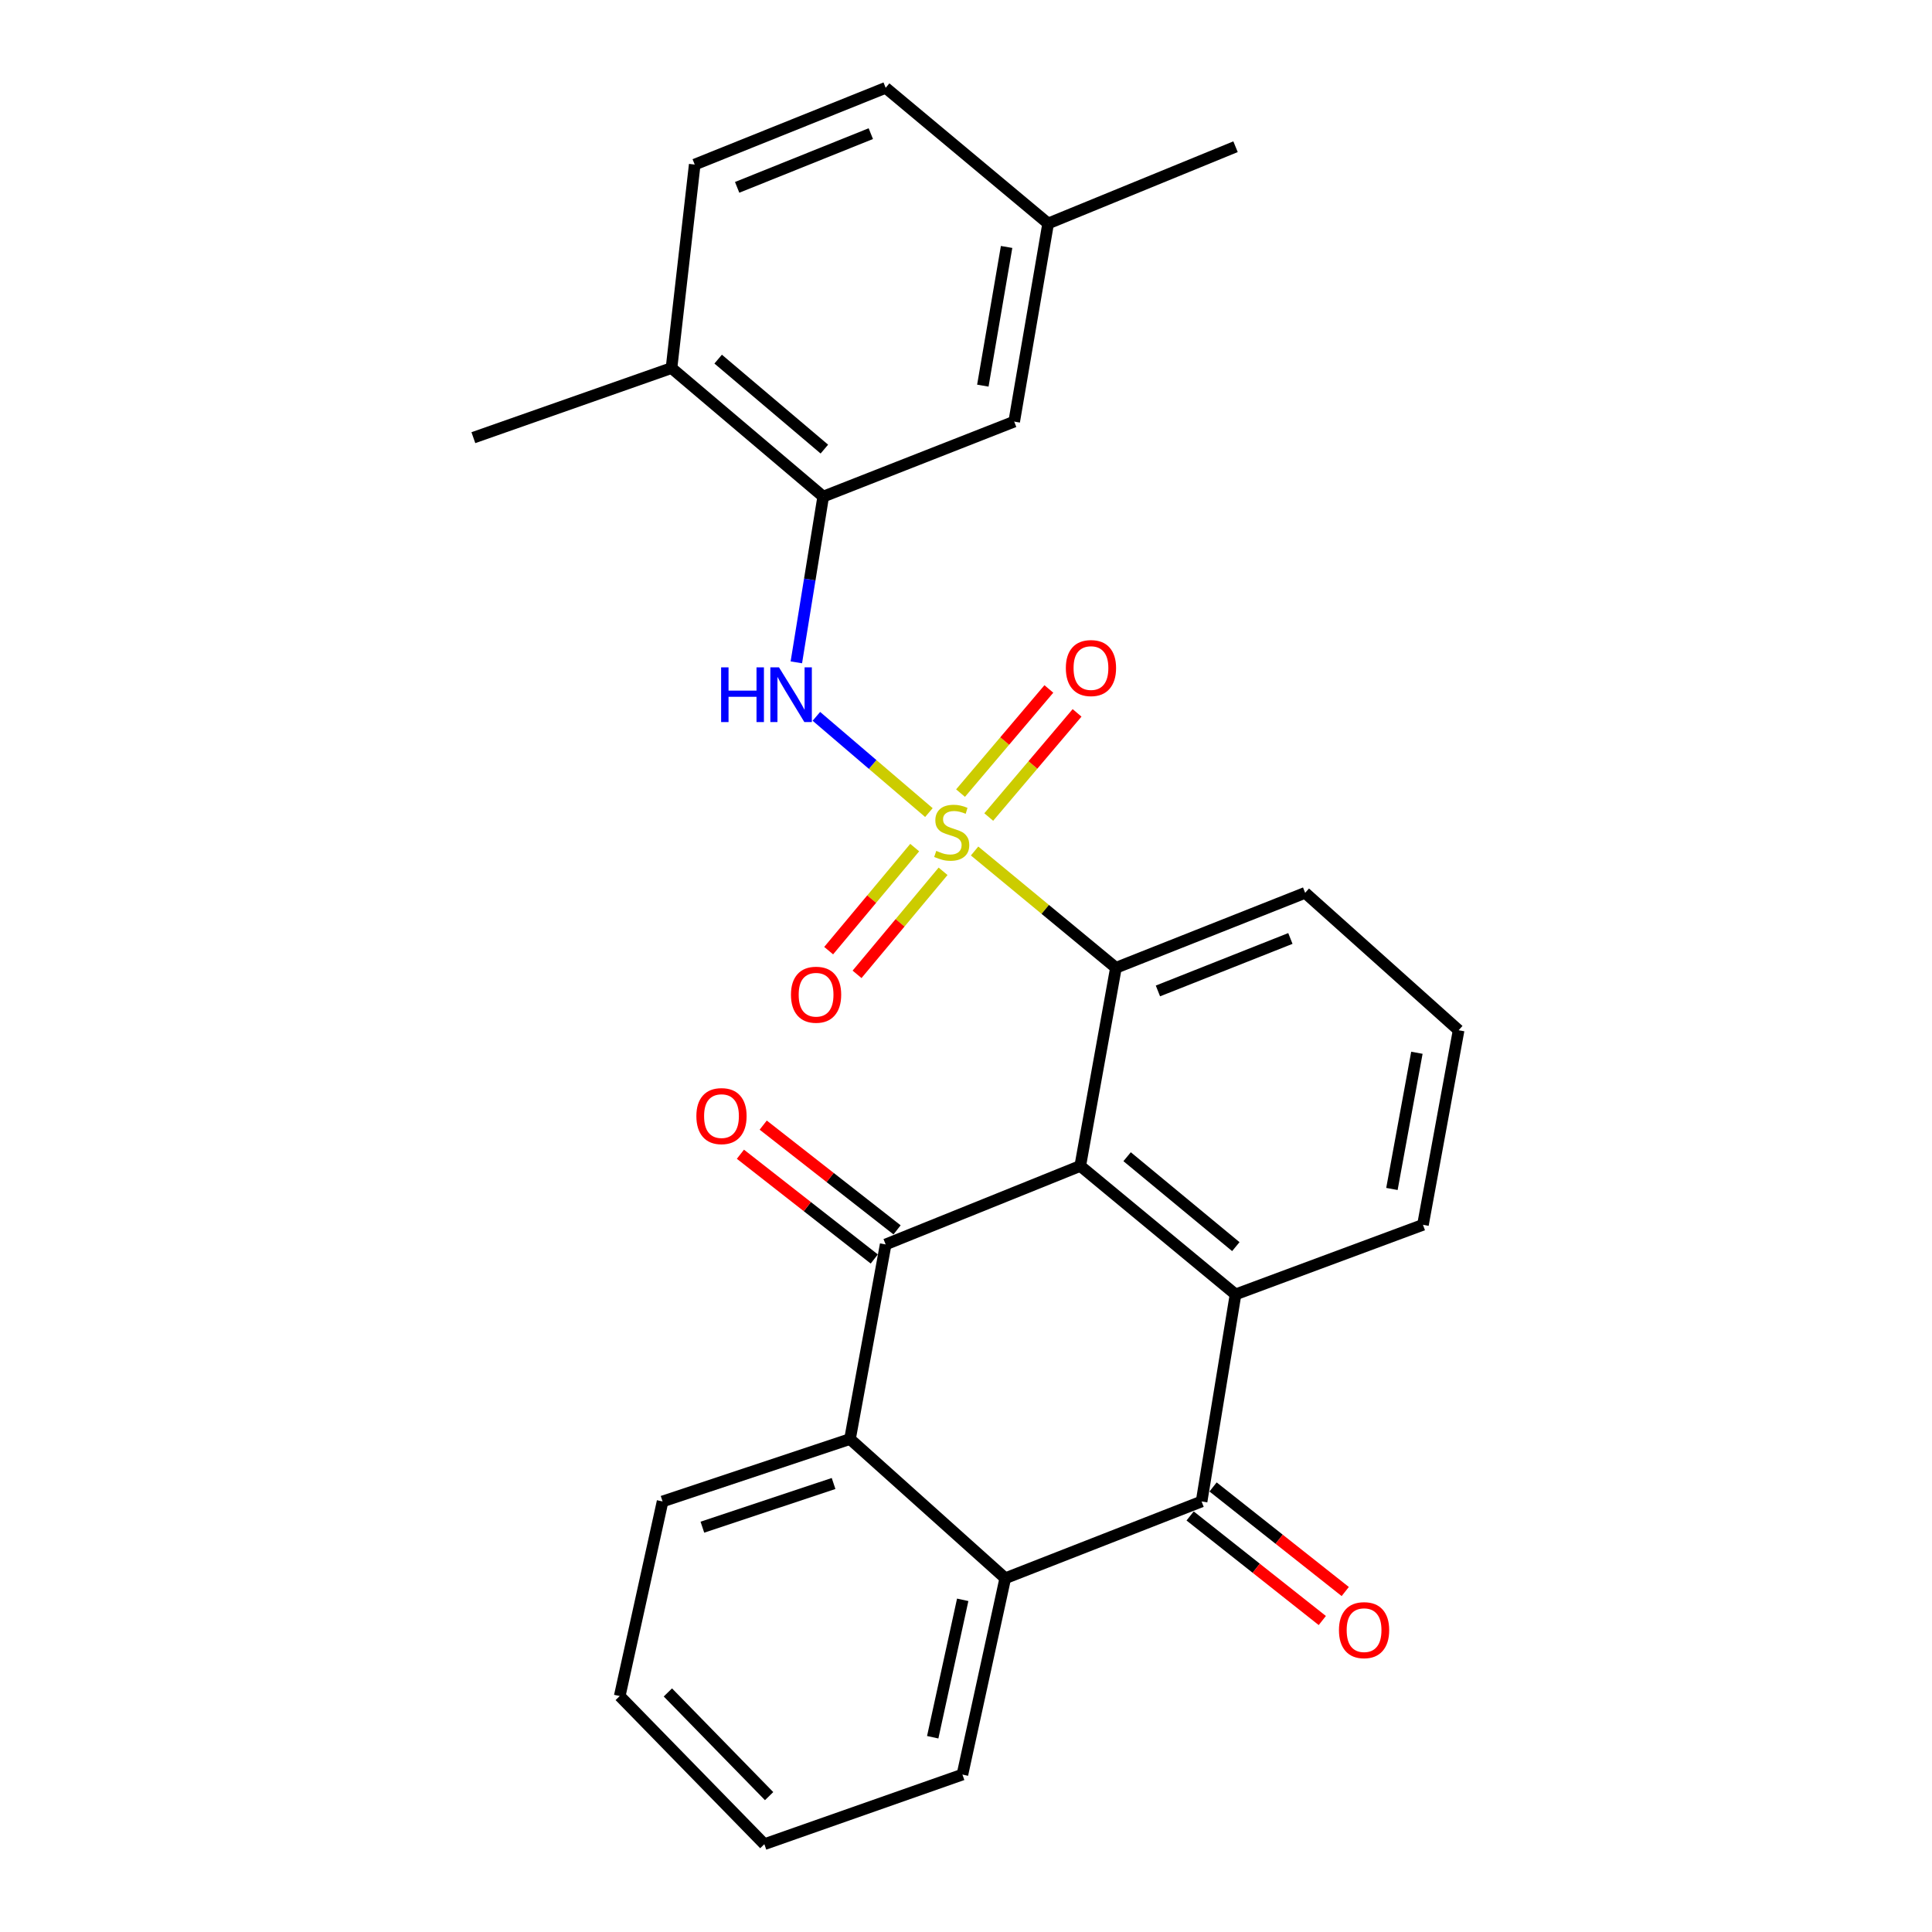 <?xml version='1.0' encoding='iso-8859-1'?>
<svg version='1.1' baseProfile='full'
              xmlns='http://www.w3.org/2000/svg'
                      xmlns:rdkit='http://www.rdkit.org/xml'
                      xmlns:xlink='http://www.w3.org/1999/xlink'
                  xml:space='preserve'
width='1000px' height='1000px' viewBox='0 0 1000 1000'>
<!-- END OF HEADER -->
<rect style='opacity:1.0;fill:#FFFFFF;stroke:none' width='1000' height='1000' x='0' y='0'> </rect>
<path class='bond-4' d='M 504.446,440.478 L 541.022,470.707' style='fill:none;fill-rule:evenodd;stroke:#CCCC00;stroke-width:6px;stroke-linecap:butt;stroke-linejoin:miter;stroke-opacity:1' />
<path class='bond-4' d='M 541.022,470.707 L 577.599,500.936' style='fill:none;fill-rule:evenodd;stroke:#000000;stroke-width:6px;stroke-linecap:butt;stroke-linejoin:miter;stroke-opacity:1' />
<path class='bond-6' d='M 480.794,420.59 L 451.675,395.683' style='fill:none;fill-rule:evenodd;stroke:#CCCC00;stroke-width:6px;stroke-linecap:butt;stroke-linejoin:miter;stroke-opacity:1' />
<path class='bond-6' d='M 451.675,395.683 L 422.556,370.777' style='fill:none;fill-rule:evenodd;stroke:#0000FF;stroke-width:6px;stroke-linecap:butt;stroke-linejoin:miter;stroke-opacity:1' />
<path class='bond-9' d='M 511.775,422.893 L 534.632,395.938' style='fill:none;fill-rule:evenodd;stroke:#CCCC00;stroke-width:6px;stroke-linecap:butt;stroke-linejoin:miter;stroke-opacity:1' />
<path class='bond-9' d='M 534.632,395.938 L 557.489,368.983' style='fill:none;fill-rule:evenodd;stroke:#FF0000;stroke-width:6px;stroke-linecap:butt;stroke-linejoin:miter;stroke-opacity:1' />
<path class='bond-9' d='M 497.175,410.513 L 520.032,383.558' style='fill:none;fill-rule:evenodd;stroke:#CCCC00;stroke-width:6px;stroke-linecap:butt;stroke-linejoin:miter;stroke-opacity:1' />
<path class='bond-9' d='M 520.032,383.558 L 542.889,356.603' style='fill:none;fill-rule:evenodd;stroke:#FF0000;stroke-width:6px;stroke-linecap:butt;stroke-linejoin:miter;stroke-opacity:1' />
<path class='bond-10' d='M 473.444,438.716 L 451.178,465.383' style='fill:none;fill-rule:evenodd;stroke:#CCCC00;stroke-width:6px;stroke-linecap:butt;stroke-linejoin:miter;stroke-opacity:1' />
<path class='bond-10' d='M 451.178,465.383 L 428.912,492.05' style='fill:none;fill-rule:evenodd;stroke:#FF0000;stroke-width:6px;stroke-linecap:butt;stroke-linejoin:miter;stroke-opacity:1' />
<path class='bond-10' d='M 488.137,450.985 L 465.872,477.652' style='fill:none;fill-rule:evenodd;stroke:#CCCC00;stroke-width:6px;stroke-linecap:butt;stroke-linejoin:miter;stroke-opacity:1' />
<path class='bond-10' d='M 465.872,477.652 L 443.606,504.318' style='fill:none;fill-rule:evenodd;stroke:#FF0000;stroke-width:6px;stroke-linecap:butt;stroke-linejoin:miter;stroke-opacity:1' />
<path class='bond-0' d='M 559.138,603.483 L 577.599,500.936' style='fill:none;fill-rule:evenodd;stroke:#000000;stroke-width:6px;stroke-linecap:butt;stroke-linejoin:miter;stroke-opacity:1' />
<path class='bond-1' d='M 559.138,603.483 L 458.42,644.117' style='fill:none;fill-rule:evenodd;stroke:#000000;stroke-width:6px;stroke-linecap:butt;stroke-linejoin:miter;stroke-opacity:1' />
<path class='bond-2' d='M 559.138,603.483 L 639.512,669.98' style='fill:none;fill-rule:evenodd;stroke:#000000;stroke-width:6px;stroke-linecap:butt;stroke-linejoin:miter;stroke-opacity:1' />
<path class='bond-2' d='M 583.396,598.709 L 639.658,645.257' style='fill:none;fill-rule:evenodd;stroke:#000000;stroke-width:6px;stroke-linecap:butt;stroke-linejoin:miter;stroke-opacity:1' />
<path class='bond-5' d='M 458.42,644.117 L 439.958,744.846' style='fill:none;fill-rule:evenodd;stroke:#000000;stroke-width:6px;stroke-linecap:butt;stroke-linejoin:miter;stroke-opacity:1' />
<path class='bond-11' d='M 464.318,636.58 L 429.678,609.469' style='fill:none;fill-rule:evenodd;stroke:#000000;stroke-width:6px;stroke-linecap:butt;stroke-linejoin:miter;stroke-opacity:1' />
<path class='bond-11' d='M 429.678,609.469 L 395.037,582.358' style='fill:none;fill-rule:evenodd;stroke:#FF0000;stroke-width:6px;stroke-linecap:butt;stroke-linejoin:miter;stroke-opacity:1' />
<path class='bond-11' d='M 452.521,651.654 L 417.88,624.543' style='fill:none;fill-rule:evenodd;stroke:#000000;stroke-width:6px;stroke-linecap:butt;stroke-linejoin:miter;stroke-opacity:1' />
<path class='bond-11' d='M 417.88,624.543 L 383.239,597.432' style='fill:none;fill-rule:evenodd;stroke:#FF0000;stroke-width:6px;stroke-linecap:butt;stroke-linejoin:miter;stroke-opacity:1' />
<path class='bond-3' d='M 639.512,669.98 L 621.944,777.153' style='fill:none;fill-rule:evenodd;stroke:#000000;stroke-width:6px;stroke-linecap:butt;stroke-linejoin:miter;stroke-opacity:1' />
<path class='bond-27' d='M 639.512,669.98 L 736.519,633.961' style='fill:none;fill-rule:evenodd;stroke:#000000;stroke-width:6px;stroke-linecap:butt;stroke-linejoin:miter;stroke-opacity:1' />
<path class='bond-7' d='M 621.944,777.153 L 520.322,816.905' style='fill:none;fill-rule:evenodd;stroke:#000000;stroke-width:6px;stroke-linecap:butt;stroke-linejoin:miter;stroke-opacity:1' />
<path class='bond-12' d='M 616.006,784.659 L 650.214,811.721' style='fill:none;fill-rule:evenodd;stroke:#000000;stroke-width:6px;stroke-linecap:butt;stroke-linejoin:miter;stroke-opacity:1' />
<path class='bond-12' d='M 650.214,811.721 L 684.422,838.783' style='fill:none;fill-rule:evenodd;stroke:#FF0000;stroke-width:6px;stroke-linecap:butt;stroke-linejoin:miter;stroke-opacity:1' />
<path class='bond-12' d='M 627.883,769.647 L 662.091,796.709' style='fill:none;fill-rule:evenodd;stroke:#000000;stroke-width:6px;stroke-linecap:butt;stroke-linejoin:miter;stroke-opacity:1' />
<path class='bond-12' d='M 662.091,796.709 L 696.299,823.771' style='fill:none;fill-rule:evenodd;stroke:#FF0000;stroke-width:6px;stroke-linecap:butt;stroke-linejoin:miter;stroke-opacity:1' />
<path class='bond-19' d='M 577.599,500.936 L 675.542,462.131' style='fill:none;fill-rule:evenodd;stroke:#000000;stroke-width:6px;stroke-linecap:butt;stroke-linejoin:miter;stroke-opacity:1' />
<path class='bond-19' d='M 599.341,512.911 L 667.901,485.748' style='fill:none;fill-rule:evenodd;stroke:#000000;stroke-width:6px;stroke-linecap:butt;stroke-linejoin:miter;stroke-opacity:1' />
<path class='bond-20' d='M 439.958,744.846 L 342.951,777.153' style='fill:none;fill-rule:evenodd;stroke:#000000;stroke-width:6px;stroke-linecap:butt;stroke-linejoin:miter;stroke-opacity:1' />
<path class='bond-20' d='M 431.456,767.853 L 363.551,790.468' style='fill:none;fill-rule:evenodd;stroke:#000000;stroke-width:6px;stroke-linecap:butt;stroke-linejoin:miter;stroke-opacity:1' />
<path class='bond-29' d='M 439.958,744.846 L 520.322,816.905' style='fill:none;fill-rule:evenodd;stroke:#000000;stroke-width:6px;stroke-linecap:butt;stroke-linejoin:miter;stroke-opacity:1' />
<path class='bond-8' d='M 412.186,342.826 L 419.138,299.931' style='fill:none;fill-rule:evenodd;stroke:#0000FF;stroke-width:6px;stroke-linecap:butt;stroke-linejoin:miter;stroke-opacity:1' />
<path class='bond-8' d='M 419.138,299.931 L 426.091,257.036' style='fill:none;fill-rule:evenodd;stroke:#000000;stroke-width:6px;stroke-linecap:butt;stroke-linejoin:miter;stroke-opacity:1' />
<path class='bond-21' d='M 520.322,816.905 L 498.15,918.516' style='fill:none;fill-rule:evenodd;stroke:#000000;stroke-width:6px;stroke-linecap:butt;stroke-linejoin:miter;stroke-opacity:1' />
<path class='bond-21' d='M 498.295,828.065 L 482.774,899.194' style='fill:none;fill-rule:evenodd;stroke:#000000;stroke-width:6px;stroke-linecap:butt;stroke-linejoin:miter;stroke-opacity:1' />
<path class='bond-13' d='M 426.091,257.036 L 347.567,190.508' style='fill:none;fill-rule:evenodd;stroke:#000000;stroke-width:6px;stroke-linecap:butt;stroke-linejoin:miter;stroke-opacity:1' />
<path class='bond-13' d='M 426.686,232.452 L 371.719,185.882' style='fill:none;fill-rule:evenodd;stroke:#000000;stroke-width:6px;stroke-linecap:butt;stroke-linejoin:miter;stroke-opacity:1' />
<path class='bond-14' d='M 426.091,257.036 L 524.948,218.221' style='fill:none;fill-rule:evenodd;stroke:#000000;stroke-width:6px;stroke-linecap:butt;stroke-linejoin:miter;stroke-opacity:1' />
<path class='bond-15' d='M 347.567,190.508 L 359.584,85.174' style='fill:none;fill-rule:evenodd;stroke:#000000;stroke-width:6px;stroke-linecap:butt;stroke-linejoin:miter;stroke-opacity:1' />
<path class='bond-23' d='M 347.567,190.508 L 245.019,226.537' style='fill:none;fill-rule:evenodd;stroke:#000000;stroke-width:6px;stroke-linecap:butt;stroke-linejoin:miter;stroke-opacity:1' />
<path class='bond-17' d='M 524.948,218.221 L 542.516,115.673' style='fill:none;fill-rule:evenodd;stroke:#000000;stroke-width:6px;stroke-linecap:butt;stroke-linejoin:miter;stroke-opacity:1' />
<path class='bond-17' d='M 508.716,199.606 L 521.014,127.823' style='fill:none;fill-rule:evenodd;stroke:#000000;stroke-width:6px;stroke-linecap:butt;stroke-linejoin:miter;stroke-opacity:1' />
<path class='bond-28' d='M 359.584,85.174 L 458.42,45.455' style='fill:none;fill-rule:evenodd;stroke:#000000;stroke-width:6px;stroke-linecap:butt;stroke-linejoin:miter;stroke-opacity:1' />
<path class='bond-28' d='M 381.547,96.977 L 450.732,69.174' style='fill:none;fill-rule:evenodd;stroke:#000000;stroke-width:6px;stroke-linecap:butt;stroke-linejoin:miter;stroke-opacity:1' />
<path class='bond-16' d='M 736.519,633.961 L 754.981,533.254' style='fill:none;fill-rule:evenodd;stroke:#000000;stroke-width:6px;stroke-linecap:butt;stroke-linejoin:miter;stroke-opacity:1' />
<path class='bond-16' d='M 720.46,615.404 L 733.383,544.908' style='fill:none;fill-rule:evenodd;stroke:#000000;stroke-width:6px;stroke-linecap:butt;stroke-linejoin:miter;stroke-opacity:1' />
<path class='bond-18' d='M 542.516,115.673 L 458.42,45.455' style='fill:none;fill-rule:evenodd;stroke:#000000;stroke-width:6px;stroke-linecap:butt;stroke-linejoin:miter;stroke-opacity:1' />
<path class='bond-24' d='M 542.516,115.673 L 639.512,75.943' style='fill:none;fill-rule:evenodd;stroke:#000000;stroke-width:6px;stroke-linecap:butt;stroke-linejoin:miter;stroke-opacity:1' />
<path class='bond-22' d='M 675.542,462.131 L 754.981,533.254' style='fill:none;fill-rule:evenodd;stroke:#000000;stroke-width:6px;stroke-linecap:butt;stroke-linejoin:miter;stroke-opacity:1' />
<path class='bond-26' d='M 342.951,777.153 L 320.768,877.872' style='fill:none;fill-rule:evenodd;stroke:#000000;stroke-width:6px;stroke-linecap:butt;stroke-linejoin:miter;stroke-opacity:1' />
<path class='bond-25' d='M 498.15,918.516 L 395.624,954.545' style='fill:none;fill-rule:evenodd;stroke:#000000;stroke-width:6px;stroke-linecap:butt;stroke-linejoin:miter;stroke-opacity:1' />
<path class='bond-30' d='M 395.624,954.545 L 320.768,877.872' style='fill:none;fill-rule:evenodd;stroke:#000000;stroke-width:6px;stroke-linecap:butt;stroke-linejoin:miter;stroke-opacity:1' />
<path class='bond-30' d='M 398.092,929.672 L 345.693,876.001' style='fill:none;fill-rule:evenodd;stroke:#000000;stroke-width:6px;stroke-linecap:butt;stroke-linejoin:miter;stroke-opacity:1' />
<path  class='atom-0' d='M 484.609 440.416
Q 484.929 440.536, 486.249 441.096
Q 487.569 441.656, 489.009 442.016
Q 490.489 442.336, 491.929 442.336
Q 494.609 442.336, 496.169 441.056
Q 497.729 439.736, 497.729 437.456
Q 497.729 435.896, 496.929 434.936
Q 496.169 433.976, 494.969 433.456
Q 493.769 432.936, 491.769 432.336
Q 489.249 431.576, 487.729 430.856
Q 486.249 430.136, 485.169 428.616
Q 484.129 427.096, 484.129 424.536
Q 484.129 420.976, 486.529 418.776
Q 488.969 416.576, 493.769 416.576
Q 497.049 416.576, 500.769 418.136
L 499.849 421.216
Q 496.449 419.816, 493.889 419.816
Q 491.129 419.816, 489.609 420.976
Q 488.089 422.096, 488.129 424.056
Q 488.129 425.576, 488.889 426.496
Q 489.689 427.416, 490.809 427.936
Q 491.969 428.456, 493.889 429.056
Q 496.449 429.856, 497.969 430.656
Q 499.489 431.456, 500.569 433.096
Q 501.689 434.696, 501.689 437.456
Q 501.689 441.376, 499.049 443.496
Q 496.449 445.576, 492.089 445.576
Q 489.569 445.576, 487.649 445.016
Q 485.769 444.496, 483.529 443.576
L 484.609 440.416
' fill='#CCCC00'/>
<path  class='atom-7' d='M 373.249 345.424
L 377.089 345.424
L 377.089 357.464
L 391.569 357.464
L 391.569 345.424
L 395.409 345.424
L 395.409 373.744
L 391.569 373.744
L 391.569 360.664
L 377.089 360.664
L 377.089 373.744
L 373.249 373.744
L 373.249 345.424
' fill='#0000FF'/>
<path  class='atom-7' d='M 403.209 345.424
L 412.489 360.424
Q 413.409 361.904, 414.889 364.584
Q 416.369 367.264, 416.449 367.424
L 416.449 345.424
L 420.209 345.424
L 420.209 373.744
L 416.329 373.744
L 406.369 357.344
Q 405.209 355.424, 403.969 353.224
Q 402.769 351.024, 402.409 350.344
L 402.409 373.744
L 398.729 373.744
L 398.729 345.424
L 403.209 345.424
' fill='#0000FF'/>
<path  class='atom-10' d='M 551.678 345.786
Q 551.678 338.986, 555.038 335.186
Q 558.398 331.386, 564.678 331.386
Q 570.958 331.386, 574.318 335.186
Q 577.678 338.986, 577.678 345.786
Q 577.678 352.666, 574.278 356.586
Q 570.878 360.466, 564.678 360.466
Q 558.438 360.466, 555.038 356.586
Q 551.678 352.706, 551.678 345.786
M 564.678 357.266
Q 568.998 357.266, 571.318 354.386
Q 573.678 351.466, 573.678 345.786
Q 573.678 340.226, 571.318 337.426
Q 568.998 334.586, 564.678 334.586
Q 560.358 334.586, 557.998 337.386
Q 555.678 340.186, 555.678 345.786
Q 555.678 351.506, 557.998 354.386
Q 560.358 357.266, 564.678 357.266
' fill='#FF0000'/>
<path  class='atom-11' d='M 409.401 514.862
Q 409.401 508.062, 412.761 504.262
Q 416.121 500.462, 422.401 500.462
Q 428.681 500.462, 432.041 504.262
Q 435.401 508.062, 435.401 514.862
Q 435.401 521.742, 432.001 525.662
Q 428.601 529.542, 422.401 529.542
Q 416.161 529.542, 412.761 525.662
Q 409.401 521.782, 409.401 514.862
M 422.401 526.342
Q 426.721 526.342, 429.041 523.462
Q 431.401 520.542, 431.401 514.862
Q 431.401 509.302, 429.041 506.502
Q 426.721 503.662, 422.401 503.662
Q 418.081 503.662, 415.721 506.462
Q 413.401 509.262, 413.401 514.862
Q 413.401 520.582, 415.721 523.462
Q 418.081 526.342, 422.401 526.342
' fill='#FF0000'/>
<path  class='atom-12' d='M 360.44 577.69
Q 360.44 570.89, 363.8 567.09
Q 367.16 563.29, 373.44 563.29
Q 379.72 563.29, 383.08 567.09
Q 386.44 570.89, 386.44 577.69
Q 386.44 584.57, 383.04 588.49
Q 379.64 592.37, 373.44 592.37
Q 367.2 592.37, 363.8 588.49
Q 360.44 584.61, 360.44 577.69
M 373.44 589.17
Q 377.76 589.17, 380.08 586.29
Q 382.44 583.37, 382.44 577.69
Q 382.44 572.13, 380.08 569.33
Q 377.76 566.49, 373.44 566.49
Q 369.12 566.49, 366.76 569.29
Q 364.44 572.09, 364.44 577.69
Q 364.44 583.41, 366.76 586.29
Q 369.12 589.17, 373.44 589.17
' fill='#FF0000'/>
<path  class='atom-13' d='M 693.041 843.762
Q 693.041 836.962, 696.401 833.162
Q 699.761 829.362, 706.041 829.362
Q 712.321 829.362, 715.681 833.162
Q 719.041 836.962, 719.041 843.762
Q 719.041 850.642, 715.641 854.562
Q 712.241 858.442, 706.041 858.442
Q 699.801 858.442, 696.401 854.562
Q 693.041 850.682, 693.041 843.762
M 706.041 855.242
Q 710.361 855.242, 712.681 852.362
Q 715.041 849.442, 715.041 843.762
Q 715.041 838.202, 712.681 835.402
Q 710.361 832.562, 706.041 832.562
Q 701.721 832.562, 699.361 835.362
Q 697.041 838.162, 697.041 843.762
Q 697.041 849.482, 699.361 852.362
Q 701.721 855.242, 706.041 855.242
' fill='#FF0000'/>
</svg>
